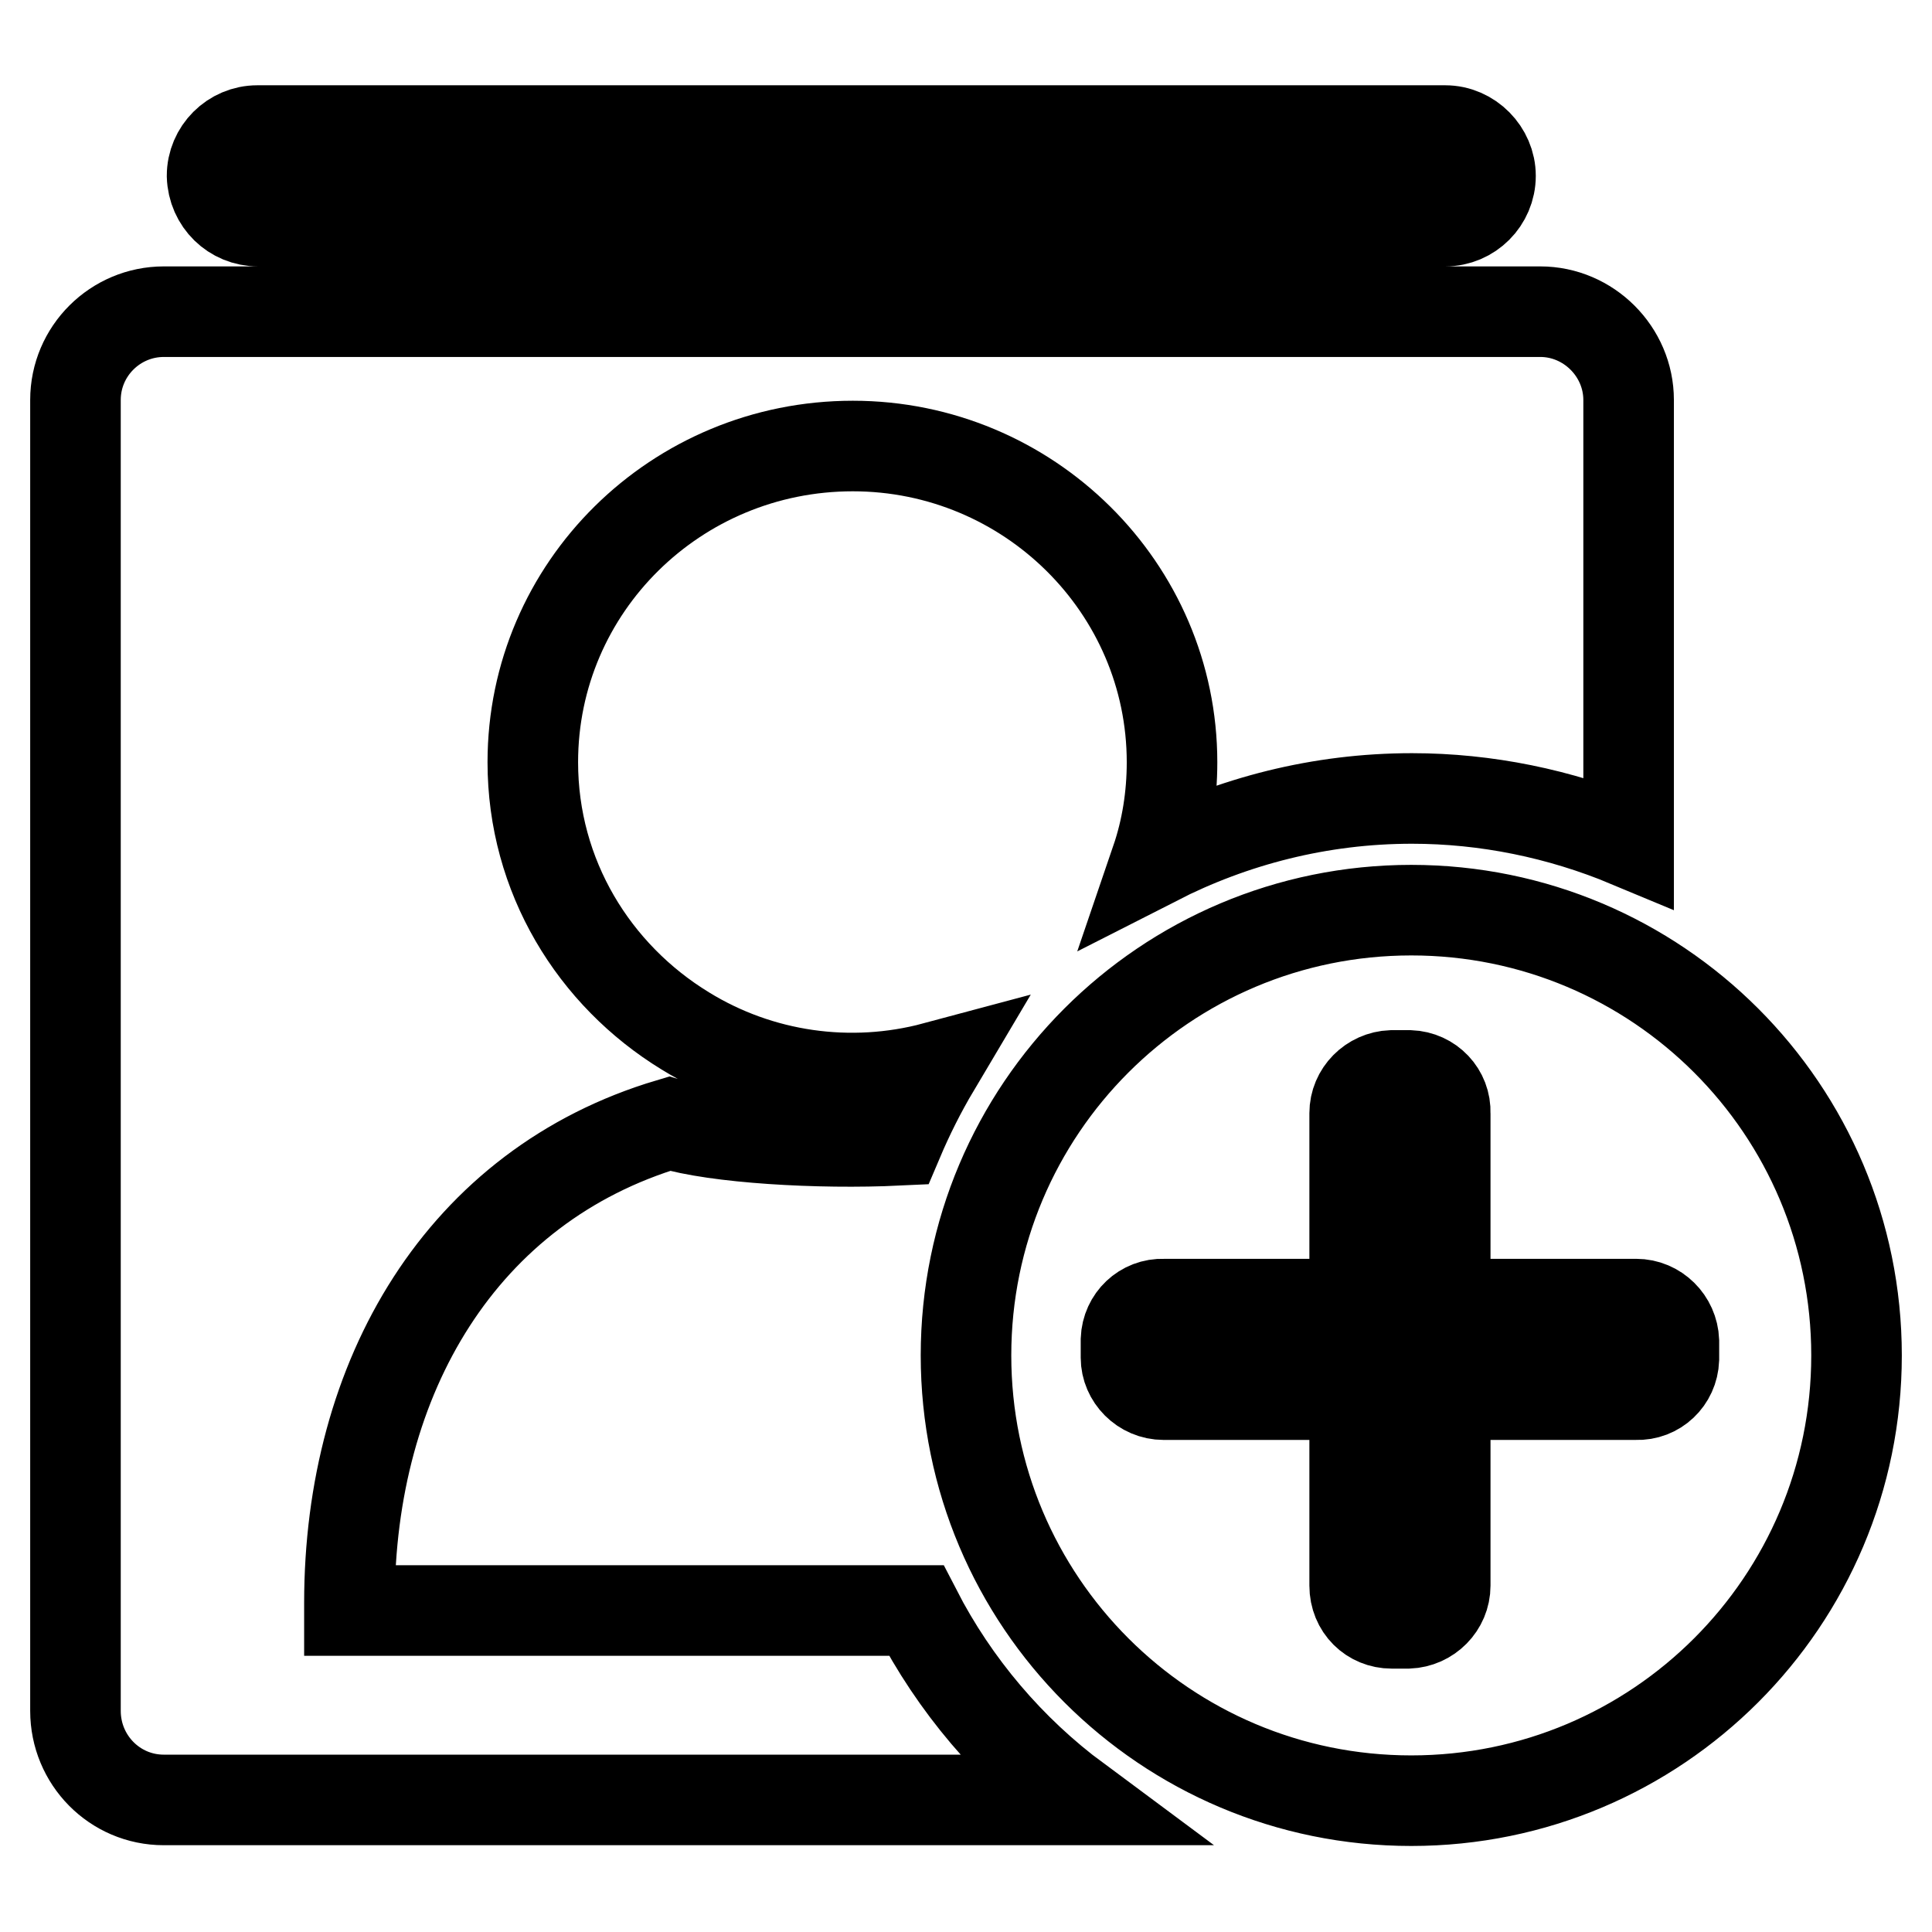 <?xml version="1.0" encoding="utf-8"?>
<!-- Svg Vector Icons : http://www.onlinewebfonts.com/icon -->
<!DOCTYPE svg PUBLIC "-//W3C//DTD SVG 1.1//EN" "http://www.w3.org/Graphics/SVG/1.1/DTD/svg11.dtd">
<svg version="1.1" xmlns="http://www.w3.org/2000/svg" xmlns:xlink="http://www.w3.org/1999/xlink" x="0px" y="0px" viewBox="0 0 256 256" enable-background="new 0 0 256 256" xml:space="preserve">
<g> <path stroke-width="12" fill-opacity="0" stroke="#000000"  d="M179.5,172.8h-25.3c-2.7-0.1-4.9,2-5,4.7c0,0.1,0,0.1,0,0.2v2.2c0,2.6,2.2,4.9,5,4.9h25.3v25.3 c0,2.9,2.2,5,4.9,5h2.2c2.7-0.1,4.9-2.3,4.9-5v-25.3h25.3c2.7,0.1,4.9-2,5-4.7c0-0.1,0-0.1,0-0.2v-2.2c-0.1-2.7-2.3-4.9-5-4.9 h-25.3v-25.3c0.1-2.7-2-4.9-4.7-5c-0.1,0-0.1,0-0.2,0h-2.2c-2.7,0.1-4.9,2.3-4.9,5V172.8L179.5,172.8z M119,151.1 c-10.5,0.5-24.1-0.3-30.3-2.2c-27.5,8.2-42.4,33.5-42.4,63.5l0,1h75.1c5.1,9.9,12.4,18.5,21.3,25.1H21.7c-6.5,0-11.7-5.3-11.7-11.8 V53c0-6.5,5.3-11.7,11.7-11.7h182.4c6.4,0,11.7,5.3,11.7,11.7v58.6c-9.1-3.8-18.9-5.8-28.7-5.8c-12.2,0-23.7,3-33.9,8.2 c1.4-4.1,2.1-8.5,2.1-13c0-23.1-19-41.9-42.3-41.9c-23.4,0-42.4,18.7-42.4,41.9c0,15.1,8.1,28.2,20.2,35.6 c9.9,6.1,21.9,7.8,33.1,4.8C122,144.6,120.4,147.8,119,151.1L119,151.1z M28.1,23.3c0-3.3,2.7-6,6-6h157.4c3.3,0,6,2.8,6,6 c0,3.3-2.7,6-6,6H34.2C30.9,29.3,28.2,26.7,28.1,23.3L28.1,23.3z M187,238.6c-32.6,0-59-26.4-59-59s26.4-59,59-59 c32.6,0,59,26.4,59,59S219.6,238.6,187,238.6z"/></g>
</svg>